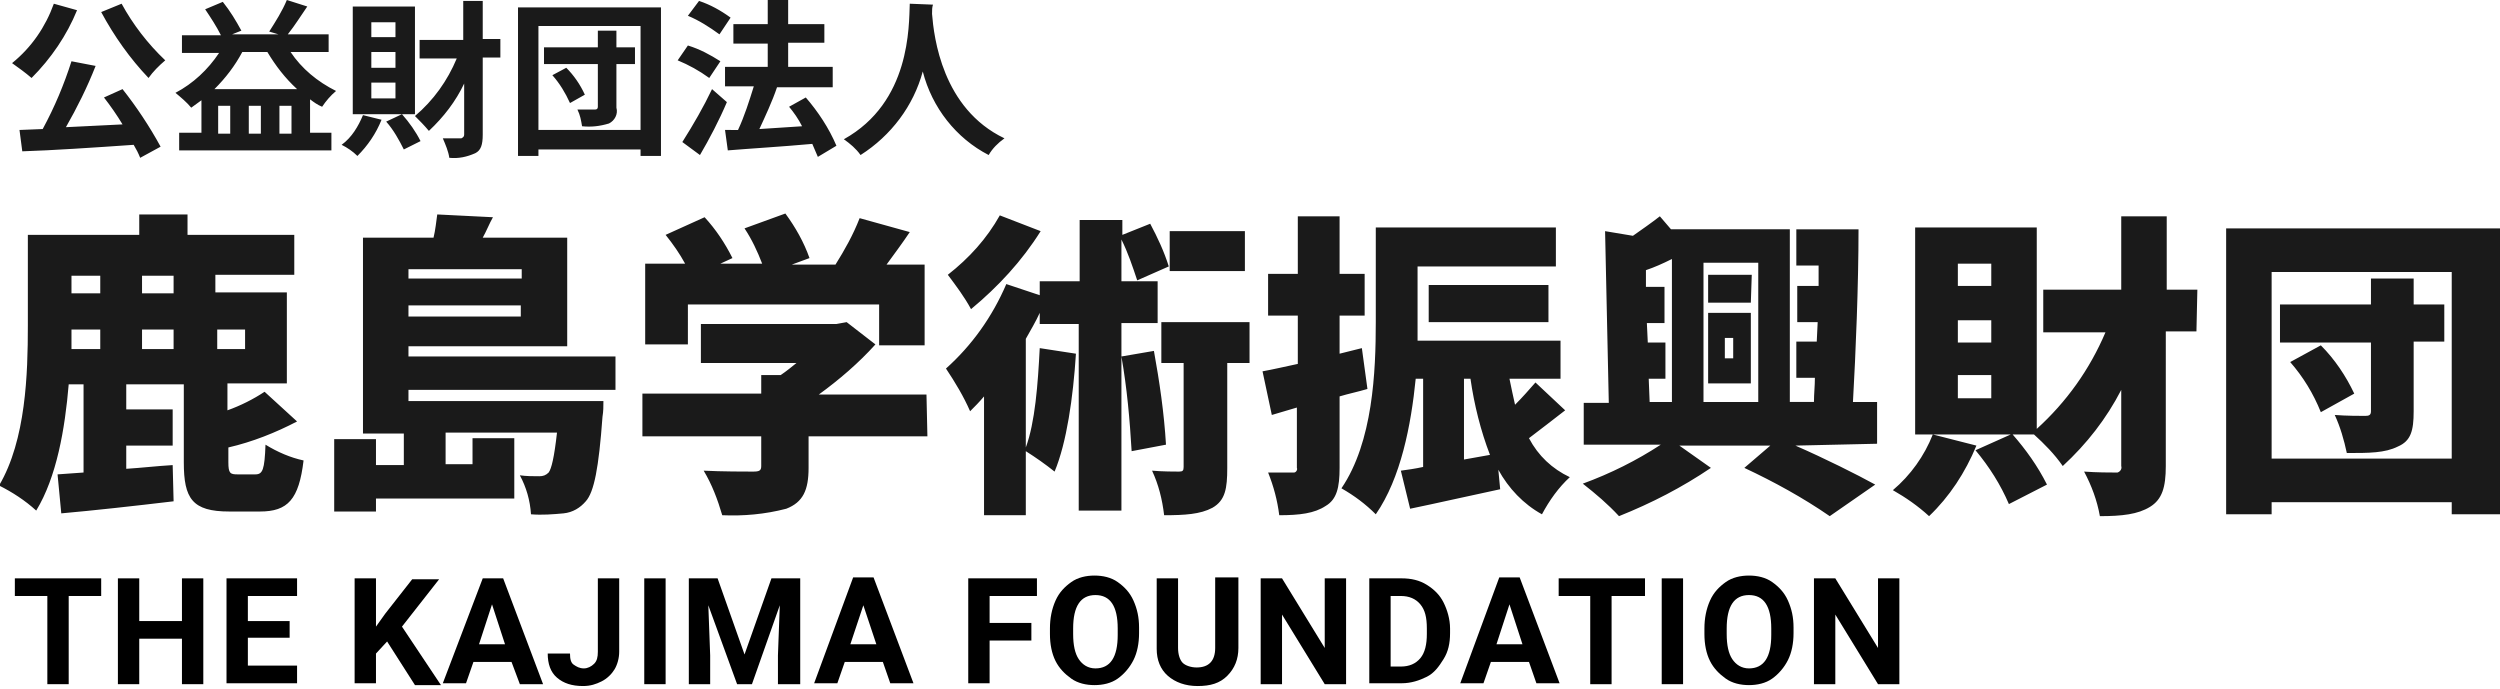 <?xml version="1.0" encoding="utf-8"?>
<!-- Generator: Adobe Illustrator 25.4.1, SVG Export Plug-In . SVG Version: 6.00 Build 0)  -->
<svg version="1.1" id="logo.svg" xmlns="http://www.w3.org/2000/svg" xmlns:xlink="http://www.w3.org/1999/xlink" x="0px" y="0px"
	 viewBox="0 0 269.3 74.2" style="enable-background:new 0 0 269.3 74.2;" xml:space="preserve">
<style type="text/css">
	.st0{fill-rule:evenodd;clip-rule:evenodd;fill:#1A1A1A;}
</style>
<path id="logo" class="st0" d="M10.8,35.5v2.1H7.7c0-0.7,0-1.4,0-2.1L10.8,35.5L10.8,35.5z M10.8,29.7v1.9H7.7v-1.9
	C7.7,29.7,10.8,29.7,10.8,29.7z M18.7,31.6h-3.4v-1.9h3.4C18.7,29.7,18.7,31.6,18.7,31.6z M18.7,37.6h-3.4v-2.1h3.4V37.6L18.7,37.6z
	 M26.4,35.5v2.1h-3v-2.1H26.4L26.4,35.5z M25.6,51.1c-0.8,0-1-0.1-1-1.3v-1.6c2.6-0.6,5.1-1.6,7.4-2.8l-3.5-3.2
	c-1.2,0.8-2.6,1.5-4,2v-2.9h6.4v-9.8h-7.7v-1.9h8.5v-4.3H20.2v-2.2H15v2.2h-12v9.8c0,5.1-0.2,12.3-3.1,17.2c1.4,0.7,2.8,1.6,4,2.7
	c2.2-3.6,3.1-8.8,3.5-13.6h1.6v9.5l-2.8,0.2l0.4,4.2c3.4-0.3,7.9-0.8,12.1-1.3l-0.1-3.9c-1.7,0.1-3.4,0.3-5,0.4V48h5v-3.9h-5v-2.7
	h6.2v8.4c0,3.9,0.9,5.3,4.9,5.3h3.3c3,0,4.2-1.3,4.7-5.5c-1.4-0.3-2.8-0.9-4.1-1.7c-0.1,2.7-0.3,3.2-1.1,3.2L25.6,51.1L25.6,51.1z
	 M56.2,29v1H44v-1H56.2L56.2,29z M44,34.1v-1.2h12.1v1.2L44,34.1L44,34.1z M66.3,42v-3.6H44v-1.1h17.1V25.6H52
	c0.4-0.7,0.7-1.5,1.1-2.2l-6-0.3c-0.1,0.7-0.2,1.7-0.4,2.5h-7.6v21.1h4.4v3.4h-3v-2.8h-4.5v7.8h4.5v-1.4h14.9v-6.5h-4.5v2.8h-2.9
	v-3.4h12c-0.3,2.7-0.6,3.9-0.9,4.3c-0.3,0.3-0.6,0.4-1,0.4c-0.7,0-1.4,0-2.1-0.1c0.7,1.3,1.1,2.7,1.2,4.2c1.2,0.1,2.4,0,3.5-0.1
	c1-0.1,1.8-0.6,2.4-1.3c0.9-1,1.4-3.6,1.8-9.1c0.1-0.6,0.1-1.1,0.1-1.7H44V42L66.3,42L66.3,42z M74.1,32.8h20.6v4.4h4.9v-8.7h-4.1
	c0.8-1.1,1.7-2.3,2.5-3.5l-5.4-1.5c-0.7,1.8-1.6,3.4-2.6,5h-4.7l1.9-0.7c-0.6-1.7-1.5-3.3-2.6-4.8l-4.4,1.6c0.8,1.2,1.4,2.5,1.9,3.8
	h-4.5l1.3-0.6c-0.8-1.6-1.8-3.1-3-4.4l-4.2,1.9c0.8,1,1.5,2,2.1,3.1h-4.3v8.7h4.6L74.1,32.8L74.1,32.8z M99.8,42.5H88.2
	c2.2-1.6,4.3-3.4,6.1-5.4l-3.1-2.4l-1.1,0.2H75.5v4.2h10.3c-0.5,0.4-1.1,0.9-1.7,1.3H82v2H69.2V47H82v3.2c0,0.5-0.2,0.6-0.9,0.6
	s-3.4,0-5.3-0.1c0.9,1.5,1.5,3.1,2,4.8c2.3,0.1,4.6-0.1,6.9-0.7c1.8-0.7,2.4-2,2.4-4.4V47h12.8L99.8,42.5L99.8,42.5z M134.1,24.9
	H126v4.3h8.1V24.9L134.1,24.9z M107.7,23.2c-1.4,2.5-3.3,4.6-5.6,6.4c0.9,1.2,1.8,2.4,2.5,3.7c2.9-2.4,5.5-5.2,7.5-8.4L107.7,23.2z
	 M124.7,34.8v-4.5h-3.9v-4.5c0.7,1.4,1.2,2.9,1.7,4.4l3.4-1.5c-0.5-1.6-1.2-3.1-2-4.6l-3,1.2v-1.6h-4.6v6.6H112v1.5l-3.6-1.2
	c-1.5,3.5-3.7,6.6-6.5,9.1c1,1.5,1.9,3,2.6,4.6c0.5-0.5,1-1,1.5-1.6v12.8h4.5v-6.9c1.1,0.7,2.1,1.4,3.1,2.2c1.3-3.1,2-8,2.3-12.7
	l-3.9-0.6c-0.2,3.9-0.5,8-1.5,10.7V36.5c0.5-0.9,1.1-1.9,1.5-2.8v1.2h4.2V55h4.6V34.8H124.7z M120.8,38.4c0.6,3.4,0.9,6.8,1.1,10.2
	l3.7-0.7c-0.2-3.4-0.7-6.8-1.3-10.1L120.8,38.4z M134.6,34.7h-9.5v4.4h2.4v11.2c0,0.4-0.1,0.5-0.5,0.5c-0.4,0-1.8,0-2.9-0.1
	c0.7,1.5,1.1,3.1,1.3,4.8c2.2,0,3.9-0.1,5.2-0.8c1.4-0.8,1.6-2.1,1.6-4.3V39.1h2.4L134.6,34.7L134.6,34.7z M146.7,37.5l-2.4,0.6
	v-4.1h2.7v-4.5h-2.7v-6.2h-4.5v6.2h-3.2v4.5h3.2v5.2c-1.4,0.3-2.7,0.6-3.8,0.8l1,4.7l2.7-0.8v6.5c0.1,0.2-0.1,0.5-0.3,0.5
	c-0.1,0-0.2,0-0.2,0c-0.9,0-1.7,0-2.6,0c0.6,1.5,1,3,1.2,4.6c2.2,0,3.8-0.2,5-1c1.2-0.7,1.5-2,1.5-4.1v-7.7c1-0.3,2-0.5,3-0.8
	L146.7,37.5z M157.7,49.5v-8.7h0.7c0.4,2.8,1.1,5.6,2.1,8.2L157.7,49.5z M165.4,41.2c-0.7,0.8-1.4,1.6-2.2,2.4
	c-0.2-0.9-0.4-1.8-0.6-2.8h5.5v-4.1h-15.4c0-0.7,0-1.4,0-2v-6h14.9v-4.2h-19.4v10.2c0,5.3-0.3,12.9-3.7,17.9
	c1.4,0.8,2.6,1.7,3.7,2.8c2.7-3.9,3.8-9.6,4.3-14.6h0.8v9.5c-0.9,0.2-1.7,0.3-2.4,0.4l1,4.1c2.9-0.6,6.4-1.4,9.7-2.1l-0.2-2.1
	c1.1,2,2.7,3.7,4.7,4.8c0.8-1.5,1.8-2.9,3-4c-1.9-0.9-3.4-2.3-4.4-4.2c1.2-0.9,2.6-2,3.9-3L165.4,41.2z M166.8,34.7v-4h-12.9v4
	L166.8,34.7L166.8,34.7z M188.7,29.6H184v3h4.6L188.7,29.6L188.7,29.6z M186.7,38.6h-0.9v-2.2h0.9L186.7,38.6L186.7,38.6z
	 M188.6,33.7H184v7.6h4.6L188.6,33.7L188.6,33.7z M177.6,40.8h1.8v-3.9h-1.9l-0.1-2.1h1.9v-3.9h-2l0-1.8c0.9-0.3,1.8-0.7,2.8-1.2
	v15.4h-2.4L177.6,40.8z M189.4,28.3v15h-5.9v-15H189.4z M202.2,47.8v-4.5h-2.6c0.3-5.3,0.6-12.6,0.6-18.6h-6.7v3.9h2.4l0,2.2h-2.3
	v3.9h2.2l-0.1,2.1h-2.2v3.9h2c0,0.9-0.1,1.7-0.1,2.6h-2.6V24.7h-12.8l-1.2-1.4c-0.9,0.7-1.9,1.4-2.9,2.1l-3-0.5l0.4,18.5h-2.7v4.5
	h8.3c-2.6,1.7-5.4,3.1-8.4,4.2c1.4,1.1,2.7,2.2,3.9,3.5c3.5-1.4,6.8-3.1,9.9-5.2l-3.4-2.4h9.8l-2.8,2.4c3.2,1.5,6.3,3.2,9.2,5.2
	l4.9-3.4c-2-1.1-5.4-2.8-8.6-4.2L202.2,47.8L202.2,47.8z M208.2,46.8c-0.9,2.3-2.4,4.4-4.3,6c1.4,0.8,2.7,1.7,3.9,2.8
	c2.2-2.1,3.9-4.7,5.1-7.6L208.2,46.8z M214.5,30.8h-3.6v-2.4h3.6C214.5,28.4,214.5,30.8,214.5,30.8z M214.5,36.9h-3.6v-2.4h3.6V36.9
	L214.5,36.9z M214.5,42.9h-3.6v-2.5h3.6V42.9L214.5,42.9z M236.7,31.2h-3.3v-7.9h-4.9v7.9h-8.4v4.6h6.7c-1.7,4-4.2,7.5-7.4,10.4
	V24.5h-13.1v22.3h10.3l-3.8,1.7c1.5,1.8,2.7,3.7,3.6,5.8l4.1-2.1c-1-2-2.3-3.8-3.7-5.4h2.3c1.1,1,2.2,2.1,3.1,3.4
	c2.6-2.4,4.7-5.1,6.3-8.2v8.2c0.1,0.3-0.1,0.6-0.4,0.7c-0.1,0-0.2,0-0.3,0c-0.5,0-1.9,0-3.3-0.1c0.8,1.5,1.4,3.1,1.7,4.8
	c2.4,0,4.1-0.2,5.4-1c1.3-0.8,1.7-2.1,1.7-4.4V35.7h3.3L236.7,31.2L236.7,31.2z M246.7,39c1.4,1.6,2.5,3.4,3.3,5.4l3.6-2
	c-0.9-1.9-2.1-3.7-3.6-5.2L246.7,39z M263.3,32.8H260V30h-4.6v2.8h-9.8v4.1h9.8v7.4c0,0.4-0.2,0.5-0.6,0.5c-0.5,0-2.1,0-3.3-0.1
	c0.6,1.3,1,2.7,1.3,4.1c2.4,0,4.1,0,5.5-0.7c1.4-0.6,1.7-1.7,1.7-3.8v-7.5h3.3L263.3,32.8L263.3,32.8z M244.7,49.4V29.3h19.4v20.1
	L244.7,49.4L244.7,49.4z M239.8,24.6v30.8h4.9v-1.3h19.4v1.3h5.2V24.6L239.8,24.6L239.8,24.6z"/>
<path id="公益財団法人_のコピー" class="st0" d="M10.9,1.3c1.4,2.6,3.1,5,5.1,7.1c0.5-0.7,1.1-1.3,1.8-1.9
	c-1.9-1.8-3.5-3.9-4.7-6.1L10.9,1.3z M5.8,0.4C4.9,2.9,3.4,5.1,1.3,6.8c0.7,0.5,1.4,1,2.1,1.6c2.1-2.1,3.8-4.6,4.9-7.3L5.8,0.4z
	 M11.2,10.5c0.7,0.9,1.4,1.9,2,2.9c-2.1,0.1-4.2,0.2-6.1,0.3c1.2-2.1,2.3-4.3,3.2-6.6L7.7,6.6c-0.8,2.5-1.8,4.9-3.1,7.3l-2.5,0.1
	l0.3,2.3c3.2-0.1,7.7-0.4,12-0.7c0.3,0.5,0.5,0.9,0.7,1.4l2.2-1.2c-1.2-2.2-2.6-4.3-4.1-6.2L11.2,10.5z M23.1,9.6
	c1.2-1.2,2.2-2.5,3-4h2.7c0.9,1.5,1.9,2.8,3.2,4C32,9.6,23.1,9.6,23.1,9.6z M30.1,14.4v-3h1.3v3L30.1,14.4L30.1,14.4z M24.8,14.4
	h-1.3v-3h1.3V14.4L24.8,14.4z M28.1,14.4h-1.3v-3h1.3V14.4L28.1,14.4z M35.4,5.6V3.7h-4.4c0.8-1,1.4-2,2.1-3L30.9,0
	c-0.5,1.2-1.2,2.3-1.9,3.4L30,3.7h-5L26,3.3c-0.6-1.1-1.2-2.1-2-3.1L22.1,1c0.6,0.9,1.2,1.8,1.7,2.8h-4.2v1.9h4
	C22.4,7.5,20.8,9,18.9,10c0.6,0.5,1.2,1,1.7,1.6c0.4-0.3,0.7-0.5,1.1-0.8v3.5h-2.4v1.9h16.4v-1.9h-2.3v-3.6c0.4,0.3,0.8,0.6,1.3,0.8
	c0.4-0.6,0.9-1.2,1.5-1.7c-2-1-3.7-2.4-4.9-4.2L35.4,5.6L35.4,5.6z M42.6,4H40V2.4h2.6V4L42.6,4z M42.6,7.3H40V5.6h2.6V7.3L42.6,7.3
	z M42.6,10.6H40V8.9h2.6V10.6L42.6,10.6z M44.7,0.7H38v11.6h6.7V0.7L44.7,0.7z M39.1,12.4c-0.5,1.2-1.2,2.4-2.3,3.2
	c0.6,0.3,1.2,0.7,1.7,1.2c1.1-1.1,2-2.4,2.6-3.9L39.1,12.4z M41.6,13.1c0.8,0.9,1.4,2,1.9,3l1.8-0.9c-0.5-1-1.2-2-2-2.9L41.6,13.1z
	 M53.9,4.2H52V0.1h-2.1v4.2h-4.7v2h4c-1,2.4-2.5,4.5-4.5,6.2c0.5,0.5,1,1,1.5,1.6c1.6-1.5,2.9-3.2,3.8-5.1v5.5
	c0,0.2-0.1,0.3-0.3,0.4c0,0-0.1,0-0.1,0c-0.3,0-1.1,0-1.9,0c0.3,0.7,0.6,1.4,0.7,2.1c1,0.1,1.9-0.1,2.8-0.5c0.6-0.3,0.8-0.9,0.8-2
	V6.2h1.9V4.2L53.9,4.2z M59.5,8.1c0.8,0.9,1.4,1.9,1.9,3l1.6-0.9c-0.5-1.1-1.2-2.1-2-2.9L59.5,8.1z M68.4,5.1h-2V3.3h-2v1.8h-5.8
	v1.8h5.8v4.6c0,0.2-0.1,0.3-0.3,0.3c-0.3,0-1.2,0-1.9,0c0.3,0.6,0.4,1.2,0.5,1.8c1,0.1,1.9,0,2.9-0.3c0.6-0.3,1-1,0.8-1.7V6.9h2V5.1
	L68.4,5.1z M58,14V2.8h11V14L58,14L58,14z M55.8,0.8v16H58v-0.7h11v0.7h2.2v-16H55.8z M78.7,1.9c-1.1-0.8-2.2-1.4-3.4-1.8l-1.2,1.6
	c1.2,0.5,2.3,1.2,3.4,2L78.7,1.9z M77.6,6.6c-1.1-0.7-2.2-1.3-3.5-1.7l-1.1,1.6c1.2,0.5,2.3,1.1,3.4,1.9L77.6,6.6z M76.7,9.6
	c-0.9,1.9-2,3.8-3.2,5.7l1.9,1.4c1-1.7,2.1-3.8,2.9-5.7L76.7,9.6z M90.1,15.7c-0.8-1.9-2-3.7-3.3-5.2l-1.8,1c0.5,0.6,1,1.3,1.4,2.1
	c-1.6,0.1-3.2,0.2-4.6,0.3c0.6-1.3,1.4-3,1.9-4.5l-0.1,0h6.1V7.2h-4.8V4.6h3.9V2.6h-3.9V0h-2.2v2.6H79v2.1h3.7v2.5h-4.6v2.1h3.1
	c-0.5,1.6-1,3.2-1.7,4.7L78.1,14l0.3,2.2c2.4-0.2,5.8-0.4,9.1-0.7c0.2,0.5,0.4,0.9,0.6,1.4L90.1,15.7z M98,0.4
	C97.9,2.8,98.1,11,90.9,15c0.7,0.5,1.3,1,1.8,1.7c3.3-2.1,5.7-5.3,6.7-9c1,3.9,3.6,7.2,7.1,9c0.4-0.7,1-1.3,1.7-1.8
	c-6.7-3.2-7.6-10.9-7.8-13.4c0-0.4,0-0.7,0.1-1L98,0.4L98,0.4z"/>
<g>
	<path d="M10.9,64.2H7.4v9.5H5.1v-9.5H1.6v-1.9h9.3V64.2z"/>
	<path d="M21.9,73.7h-2.3v-4.9H15v4.9h-2.3V62.3H15v4.6h4.6v-4.6h2.3V73.7z"/>
	<path d="M31.2,68.7h-4.5v3H32v1.9h-7.6V62.3H32v1.9h-5.3v2.7h4.5V68.7z"/>
	<path d="M41.7,69.1l-1.2,1.3v3.2h-2.3V62.3h2.3v5.2l1-1.4l2.9-3.7h2.9l-4,5.1l4.2,6.3h-2.8L41.7,69.1z"/>
	<path d="M55.1,71.3H51l-0.8,2.3h-2.5L52,62.3h2.2l4.3,11.4h-2.5L55.1,71.3z M51.6,69.4h2.8l-1.4-4.3L51.6,69.4z"/>
	<path d="M64.4,62.3h2.3v7.9c0,0.7-0.2,1.4-0.5,1.9s-0.8,1-1.4,1.3c-0.6,0.3-1.2,0.5-2,0.5c-1.2,0-2.1-0.3-2.8-0.9s-1-1.5-1-2.6h2.4
		c0,0.6,0.1,1,0.4,1.2s0.6,0.4,1.1,0.4c0.4,0,0.8-0.2,1.1-0.5s0.4-0.7,0.4-1.3V62.3z"/>
	<path d="M71.7,73.7h-2.3V62.3h2.3V73.7z"/>
	<path d="M77.3,62.3l2.9,8.2l2.9-8.2h3.1v11.4h-2.4v-3.1l0.2-5.4L81,73.7h-1.6l-3.1-8.5l0.2,5.4v3.1h-2.3V62.3H77.3z"/>
	<path d="M95.1,71.3H91l-0.8,2.3h-2.5l4.2-11.4h2.2l4.3,11.4h-2.5L95.1,71.3z M91.6,69.4h2.8L93,65.2L91.6,69.4z"/>
	<path d="M111.1,69h-4.5v4.6h-2.3V62.3h7.4v1.9h-5.1v2.9h4.5V69z"/>
	<path d="M122.7,68.2c0,1.1-0.2,2.1-0.6,2.9s-1,1.5-1.7,2s-1.6,0.7-2.5,0.7c-0.9,0-1.8-0.2-2.5-0.7s-1.3-1.1-1.7-1.9
		s-0.6-1.8-0.6-2.9v-0.6c0-1.1,0.2-2.1,0.6-3s1-1.5,1.7-2s1.6-0.7,2.5-0.7s1.8,0.2,2.5,0.7s1.3,1.1,1.7,2s0.6,1.8,0.6,2.9V68.2z
		 M120.4,67.7c0-1.2-0.2-2.1-0.6-2.7s-1-0.9-1.8-0.9c-0.8,0-1.4,0.3-1.8,0.9s-0.6,1.5-0.6,2.7v0.6c0,1.2,0.2,2.1,0.6,2.7s1,1,1.8,1
		c0.8,0,1.4-0.3,1.8-0.9s0.6-1.5,0.6-2.7V67.7z"/>
	<path d="M133.4,62.3v7.5c0,1.2-0.4,2.2-1.2,3s-1.8,1.1-3.2,1.1c-1.3,0-2.4-0.4-3.2-1.1s-1.2-1.7-1.2-2.9v-7.6h2.3v7.5
		c0,0.7,0.2,1.3,0.5,1.6s0.9,0.5,1.5,0.5c1.3,0,2-0.7,2-2.1v-7.6H133.4z"/>
	<path d="M145,73.7h-2.3l-4.6-7.5v7.5h-2.3V62.3h2.3l4.6,7.5v-7.5h2.3V73.7z"/>
	<path d="M147.5,73.7V62.3h3.5c1,0,1.9,0.2,2.7,0.7s1.4,1.1,1.8,1.9s0.7,1.8,0.7,2.8v0.5c0,1.1-0.2,2-0.7,2.8s-1,1.5-1.8,1.9
		s-1.7,0.7-2.7,0.7H147.5z M149.8,64.2v7.6h1.1c0.9,0,1.6-0.3,2.1-0.9s0.7-1.5,0.7-2.6v-0.6c0-1.2-0.2-2-0.7-2.6s-1.2-0.9-2.1-0.9
		H149.8z"/>
	<path d="M164.7,71.3h-4.1l-0.8,2.3h-2.5l4.2-11.4h2.2l4.3,11.4h-2.5L164.7,71.3z M161.2,69.4h2.8l-1.4-4.3L161.2,69.4z"/>
	<path d="M177.1,64.2h-3.5v9.5h-2.3v-9.5h-3.4v-1.9h9.3V64.2z"/>
	<path d="M181.3,73.7h-2.3V62.3h2.3V73.7z"/>
	<path d="M193.2,68.2c0,1.1-0.2,2.1-0.6,2.9s-1,1.5-1.7,2s-1.6,0.7-2.5,0.7c-0.9,0-1.8-0.2-2.5-0.7s-1.3-1.1-1.7-1.9
		s-0.6-1.8-0.6-2.9v-0.6c0-1.1,0.2-2.1,0.6-3s1-1.5,1.7-2s1.6-0.7,2.5-0.7s1.8,0.2,2.5,0.7s1.3,1.1,1.7,2s0.6,1.8,0.6,2.9V68.2z
		 M190.8,67.7c0-1.2-0.2-2.1-0.6-2.7s-1-0.9-1.8-0.9c-0.8,0-1.4,0.3-1.8,0.9s-0.6,1.5-0.6,2.7v0.6c0,1.2,0.2,2.1,0.6,2.7s1,1,1.8,1
		c0.8,0,1.4-0.3,1.8-0.9s0.6-1.5,0.6-2.7V67.7z"/>
	<path d="M204.6,73.7h-2.3l-4.6-7.5v7.5h-2.3V62.3h2.3l4.6,7.5v-7.5h2.3V73.7z"/>
</g>
</svg>
